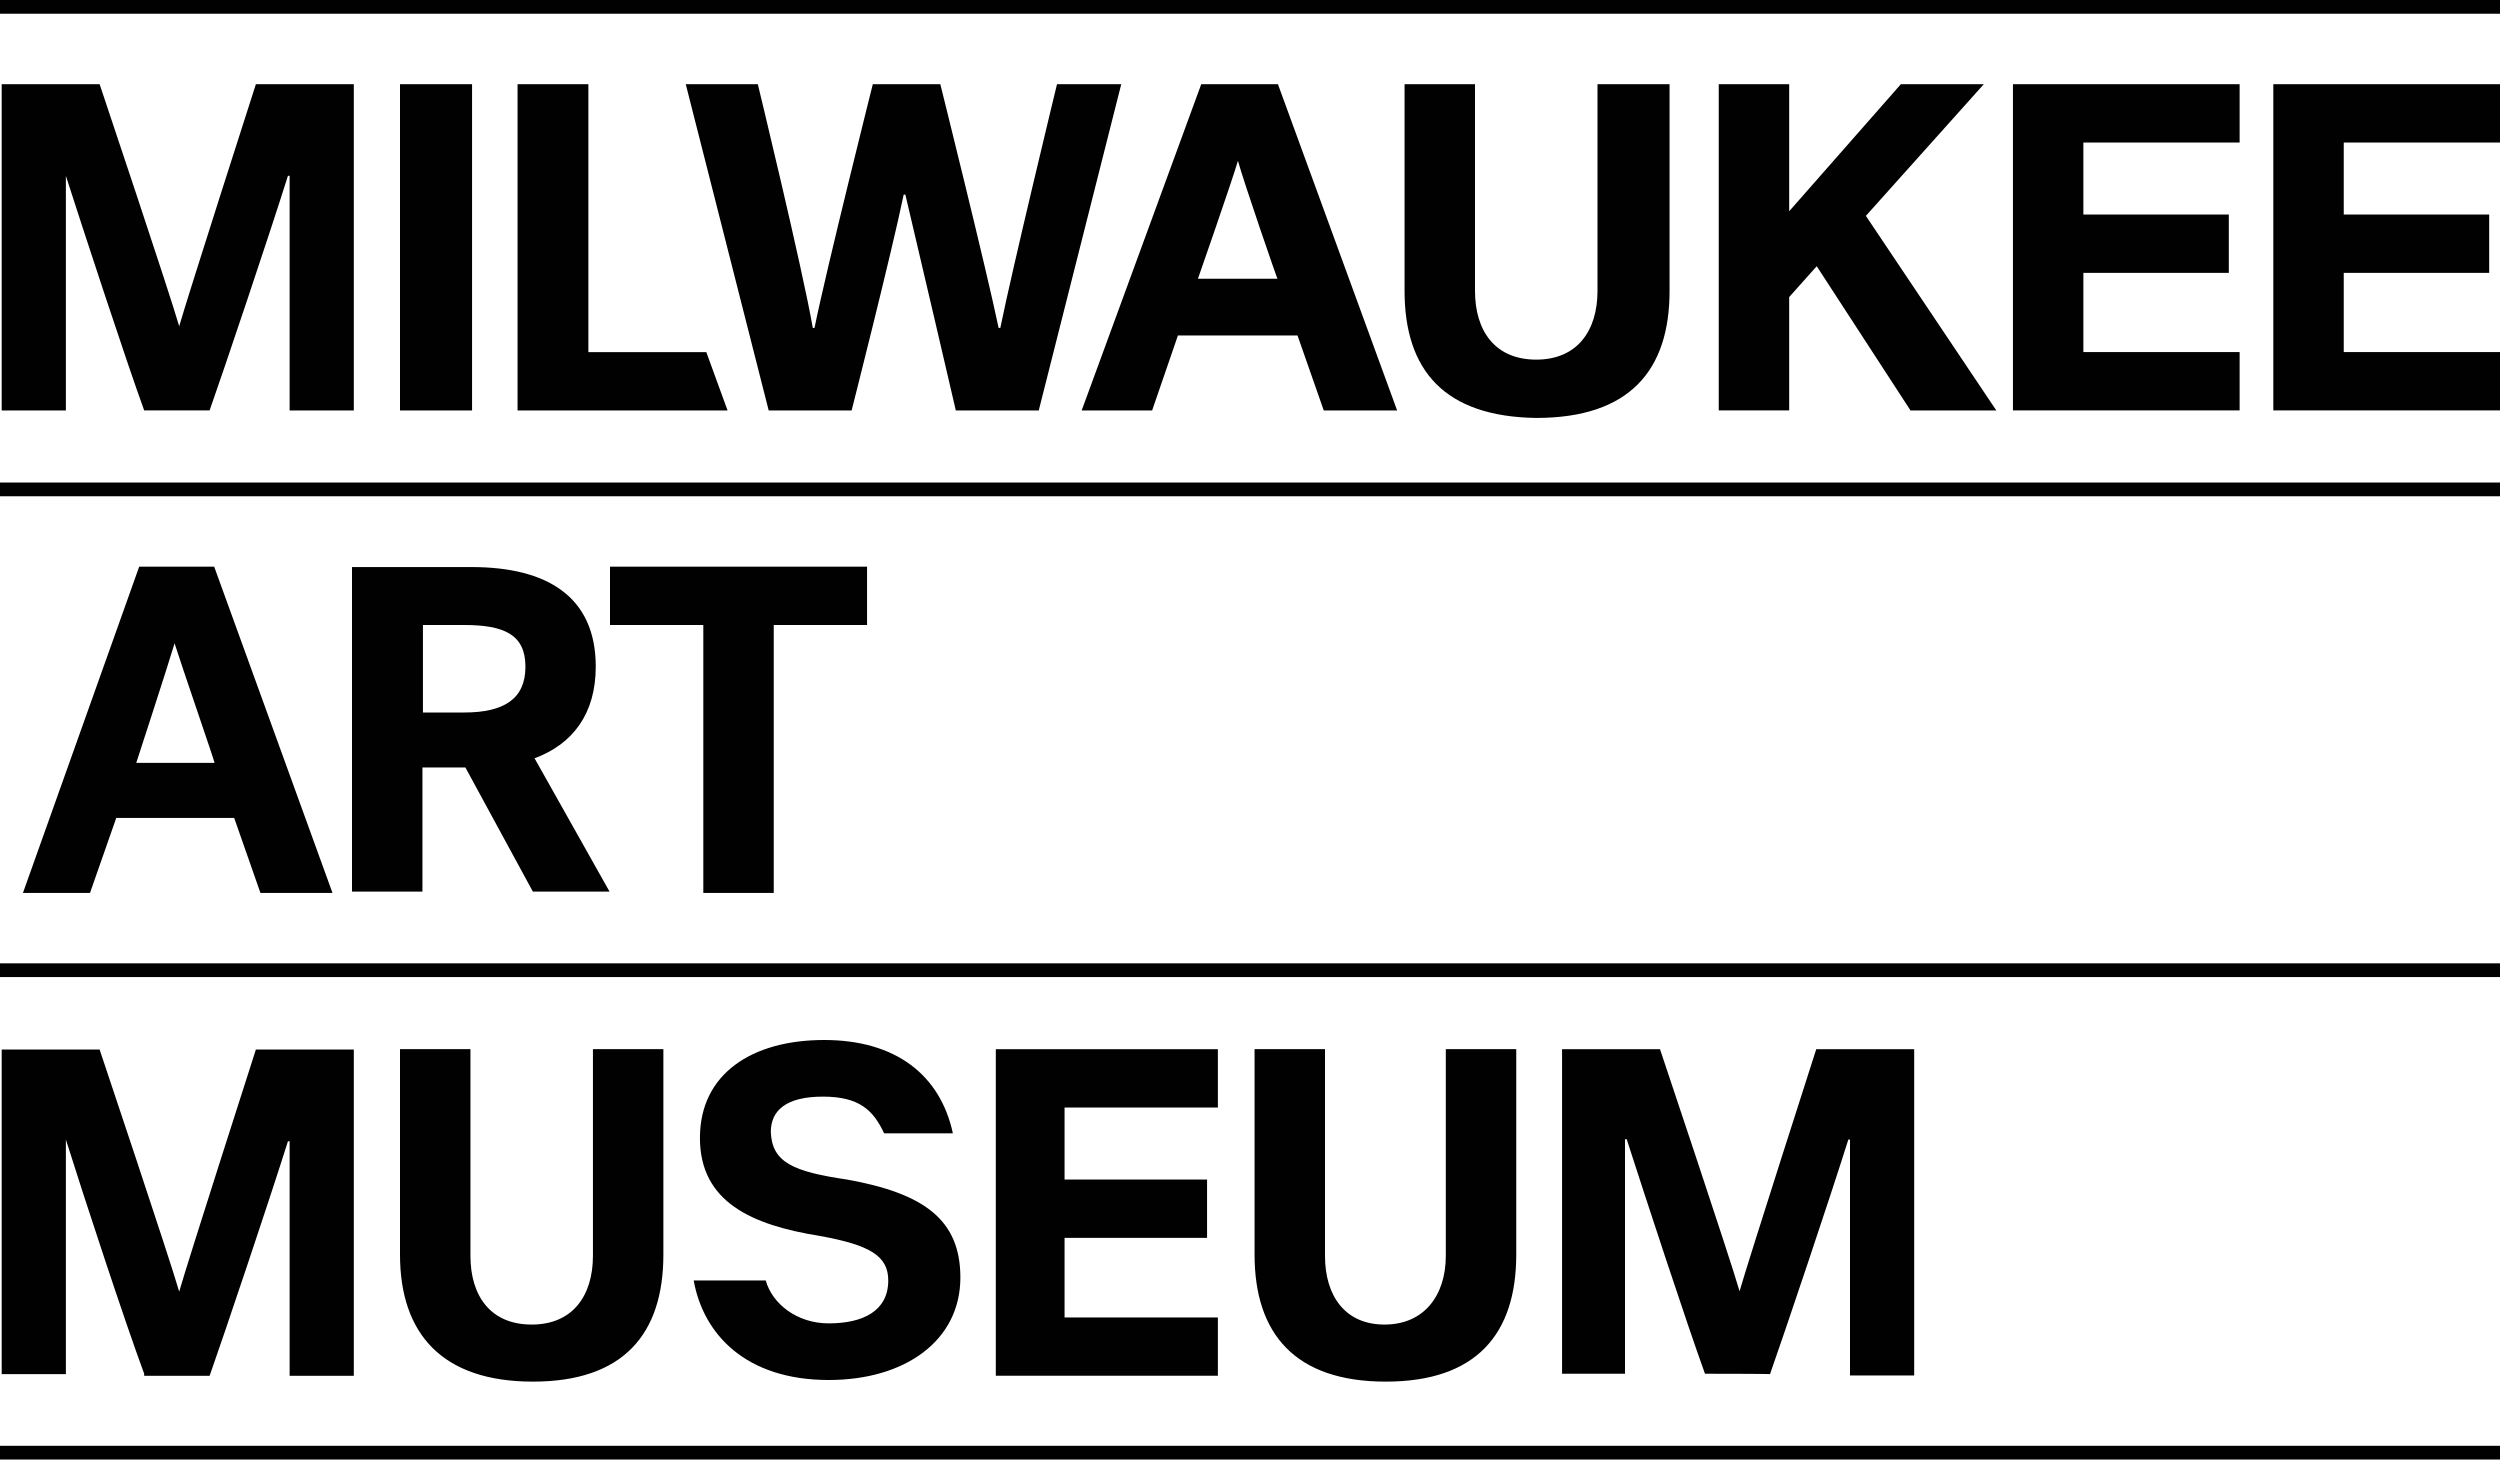<?xml version="1.0" encoding="UTF-8"?>
<svg xmlns="http://www.w3.org/2000/svg" id="Layer_1" data-name="Layer 1" viewBox="0 0 400 233.53">
  <defs>
    <style>
      .cls-1 {
        fill: #010101;
        stroke-width: 0px;
      }
    </style>
  </defs>
  <path class="cls-1" d="M0,77.2h400v2.2H0v-2.2h0ZM0,154.13h400v2.2H0v-2.2h0ZM0,0h400v2.2H0V0h0ZM0,231.33h400v2.2H0v-2.2h0ZM53.2,142.87h-11.53l-4.2-12h-18.87l-4.2,12H3.67l18.6-52.2h12l18.93,52.2ZM27.93,102.93c-1,3.4-6.13,19.13-6.13,19.13h12.53c0-.27-5.4-15.93-6.4-19.13h0ZM85.53,121.33l12,21.33h-12.27l-10.8-19.87h-6.87v19.87h-11.27v-51.93h19.13c12,0,19.87,4.67,19.87,15.93,0,7.53-3.67,12.4-9.8,14.67ZM74.27,100h-6.6v14h6.6c6.4,0,9.8-2.2,9.8-7.33s-3.4-6.67-9.8-6.67ZM97.33,90.67h41.4v9.33h-14.93v42.87h-11.27v-42.87h-14.93v-9.33h-.27ZM23.07,219.8c-3-8.07-9.6-28.13-12.53-37.47h0v37.53H.27v-51.93h15.67s11.27,33.6,12.73,38.73c1.47-5.13,12.27-38.73,12.27-38.73h15.67v52.2h-10.27v-37.53h-.27c-2.93,9.33-10.27,31.13-12.53,37.53h-10.47v-.33ZM23.07,65.67c-2.93-8.07-9.53-28.2-12.53-37.53h0v37.53H.27V13.47h15.67s11.27,33.6,12.73,38.73c1.47-5.13,12.27-38.73,12.27-38.73h15.67v52.2h-10.27V28.13h-.27c-2.93,9.33-10.27,31.13-12.53,37.53h-10.47ZM64,200.73v-32.87h11.27v33.07c0,6.4,3.2,11,9.8,11s9.8-4.67,9.8-11v-33.07h11.27v32.87c0,12.73-6.4,20.33-20.87,20.33s-21.27-7.6-21.27-20.33ZM135.53,188.73c12.27,2.2,18.13,6.4,18.13,15.67,0,10.07-8.8,16.4-21.07,16.4-13.27,0-20.07-7.33-21.6-15.93h11.53c1,3.67,4.93,6.87,10.07,6.87,5.4,0,9.53-1.93,9.53-6.87,0-3.93-2.93-5.67-11-7.13-10.8-1.73-19.13-5.4-19.13-15.67s8.33-15.67,19.87-15.67,18.6,5.67,20.6,14.93h-11c-1.73-3.67-3.93-5.87-9.8-5.87s-8.33,2.2-8.33,5.67c.2,4.87,3.6,6.33,12.2,7.6ZM159.33,219.8v-51.93h35.53v9.33h-24.53v11.53h22.8v9.33h-22.8v12.73h24.53v9.33h-35.53v-.33ZM200.73,200.73v-32.87h11.27v33.07c0,6.4,3.2,11,9.53,11s9.8-4.67,9.8-11v-33.07h11.27v32.87c0,12.73-6.4,20.33-20.87,20.33s-21-7.6-21-20.33ZM272.8,219.8c-2.93-8.07-9.53-28.2-12.53-37.53h-.27v37.53h-10.07v-51.93h15.67s11.27,33.6,12.73,38.73c1.47-5.13,12.27-38.73,12.27-38.73h15.67v52.2h-10.27v-37.73h-.27c-2.93,9.33-10.27,31.13-12.53,37.53.13-.07-10.4-.07-10.4-.07ZM64,13.47h11.53v52.2h-11.53V13.47ZM82.87,13.47h11.27v42.87h18.87l3.4,9.33h-33.6V13.47h.07ZM179.4,13.47l-13.2,52.2h-13.27s-5.87-25.27-8.07-34.53h-.27c-1.93,9.33-8.33,34.53-8.33,34.53h-13.27l-13.27-52.2h11.53s7.13,29.4,8.8,39h.27c1.93-9.53,9.33-39,9.33-39h10.8s7.33,29.4,9.33,39h.27c1.93-9.53,9.07-39,9.07-39h10.27ZM223.53,65.67h-11.73l-4.2-12h-19.13l-4.13,12h-11.27l19.13-52.2h12.27l19.07,52.2ZM198.07,25.73c-1,3.4-6.4,18.87-6.4,18.87h12.73c0,.2-5.4-15.47-6.33-18.87h0ZM224.73,46.53V13.47h11.27v33.07c0,6.4,3.2,11,9.8,11s9.8-4.67,9.8-11V13.47h11.53v33.07c0,12.73-6.4,20.33-21.33,20.33-14.67-.2-21.07-7.6-21.07-20.33ZM290.67,42.6l-4.4,4.93v18.13h-11.27V13.47h11.27v20.33l17.87-20.33h13.27l-18.87,21.07,20.87,31.13h-13.73l-15-23.07ZM322.07,65.67V13.47h36.27v9.33h-25v11.53h23.27v9.33h-23.27v12.67h25v9.33h-36.27ZM363.73,65.67V13.47h36.27v9.33h-25v11.53h23.27v9.33h-23.27v12.67h25v9.33h-36.27Z"></path>
</svg>
